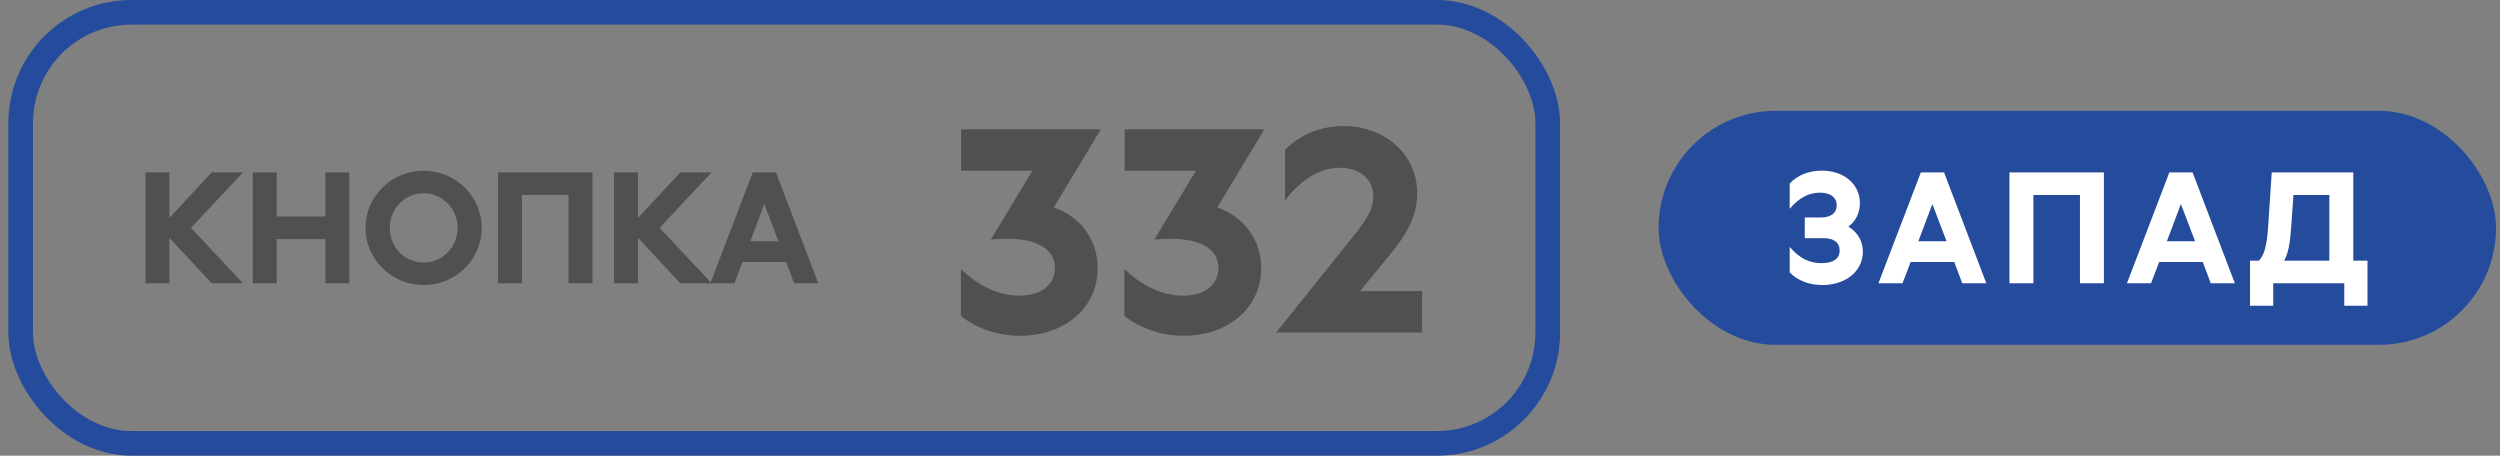 <?xml version="1.0" encoding="UTF-8"?> <svg xmlns="http://www.w3.org/2000/svg" width="203" height="37" viewBox="0 0 203 37" fill="none"><rect x="0" y="0" width="203" height="37" fill="#808080" stroke="none"/> <path d="M13.754 14V17.696L17.186 14H19.73L15.506 18.5L19.73 23H17.186L13.754 19.304V23H11.81V14H13.754ZM20.529 14H22.473V17.576H26.421V14H28.365V23H26.421V19.412H22.473V23H20.529V14ZM34.399 23.144C31.795 23.144 29.683 21.068 29.683 18.5C29.683 15.932 31.795 13.868 34.399 13.868C37.015 13.868 39.115 15.944 39.115 18.5C39.115 21.068 37.015 23.144 34.399 23.144ZM34.399 21.32C35.935 21.32 37.159 20.06 37.159 18.5C37.159 16.952 35.923 15.692 34.399 15.692C32.875 15.692 31.651 16.94 31.651 18.5C31.651 20.072 32.863 21.32 34.399 21.32ZM42.383 23H40.439V14H48.107V23H46.163V15.836H42.383V23ZM51.805 14V17.696L55.237 14H57.781L53.557 18.5L57.781 23H55.237L51.805 19.304V23H49.861V14H51.805ZM57.68 23L61.124 14H63.008L66.44 23H64.484L63.836 21.272H60.296L59.636 23H57.68ZM60.92 19.592H63.212L62.06 16.568L60.92 19.592Z" fill="#505050"></path> <path d="M78.045 10.5H89.375V10.522L85.569 16.836C87.725 17.606 89.133 19.454 89.133 21.786C89.133 24.954 86.493 27.264 82.841 27.264C81.059 27.264 79.343 26.692 78.023 25.658V21.852C79.541 23.282 81.147 24.008 82.819 24.008C84.535 24.008 85.657 23.106 85.657 21.764C85.657 20.246 84.271 19.388 81.741 19.388C81.367 19.388 80.839 19.41 80.465 19.454V19.432L83.831 13.866H78.045V10.5ZM91.322 10.5H102.652V10.522L98.846 16.836C101.002 17.606 102.41 19.454 102.41 21.786C102.41 24.954 99.77 27.264 96.118 27.264C94.336 27.264 92.62 26.692 91.3 25.658V21.852C92.818 23.282 94.424 24.008 96.096 24.008C97.812 24.008 98.934 23.106 98.934 21.764C98.934 20.246 97.548 19.388 95.018 19.388C94.644 19.388 94.116 19.41 93.742 19.454V19.432L97.108 13.866H91.322V10.5ZM112.967 20.554L110.437 23.634H115.475V27H103.639V26.978L110.041 18.992C111.053 17.716 111.515 16.88 111.515 15.956C111.515 14.57 110.437 13.624 108.809 13.624C107.181 13.624 105.619 14.57 104.343 16.286V12.172C105.553 10.94 107.225 10.236 109.073 10.236C112.505 10.236 115.079 12.568 115.079 15.692C115.079 17.386 114.353 18.86 112.967 20.554Z" fill="#505050"></path> <rect x="1.678" y="1" width="124" height="35" rx="9" stroke="#254C9C" stroke-width="2"></rect> <rect x="134.678" y="9" width="68" height="19" rx="9.5" fill="#254C9C"></rect> <path d="M150.088 18.404C150.82 18.836 151.264 19.556 151.264 20.444C151.264 22.004 149.884 23.144 147.988 23.144C146.896 23.144 145.96 22.784 145.324 22.112V20.048C146.104 20.96 146.896 21.368 147.904 21.368C148.864 21.368 149.38 21.008 149.38 20.336C149.38 19.7 148.912 19.34 148.072 19.34H146.548V17.66H147.856C148.672 17.66 149.14 17.3 149.14 16.676C149.14 16.028 148.636 15.644 147.784 15.644C146.86 15.644 146.08 16.064 145.324 16.952V14.9C145.948 14.228 146.872 13.856 147.94 13.856C149.74 13.856 151.024 14.96 151.024 16.496C151.024 17.3 150.676 17.96 150.088 18.404ZM152.529 23L155.973 14H157.857L161.289 23H159.333L158.685 21.272H155.145L154.485 23H152.529ZM155.769 19.592H158.061L156.909 16.568L155.769 19.592ZM165.112 23H163.168V14H170.836V23H168.892V15.836H165.112V23ZM172.709 23L176.153 14H178.037L181.469 23H179.513L178.865 21.272H175.325L174.665 23H172.709ZM175.949 19.592H178.241L177.089 16.568L175.949 19.592ZM191.088 14V21.164H192.24V24.824H190.356V23H184.584V24.824H182.7V21.164H183.432C183.876 20.66 184.068 19.94 184.176 18.38L184.464 14H191.088ZM186.228 15.836L186.048 18.392C185.952 19.784 185.808 20.564 185.472 21.164H189.144V15.836H186.228Z" fill="white"></path> </svg> 